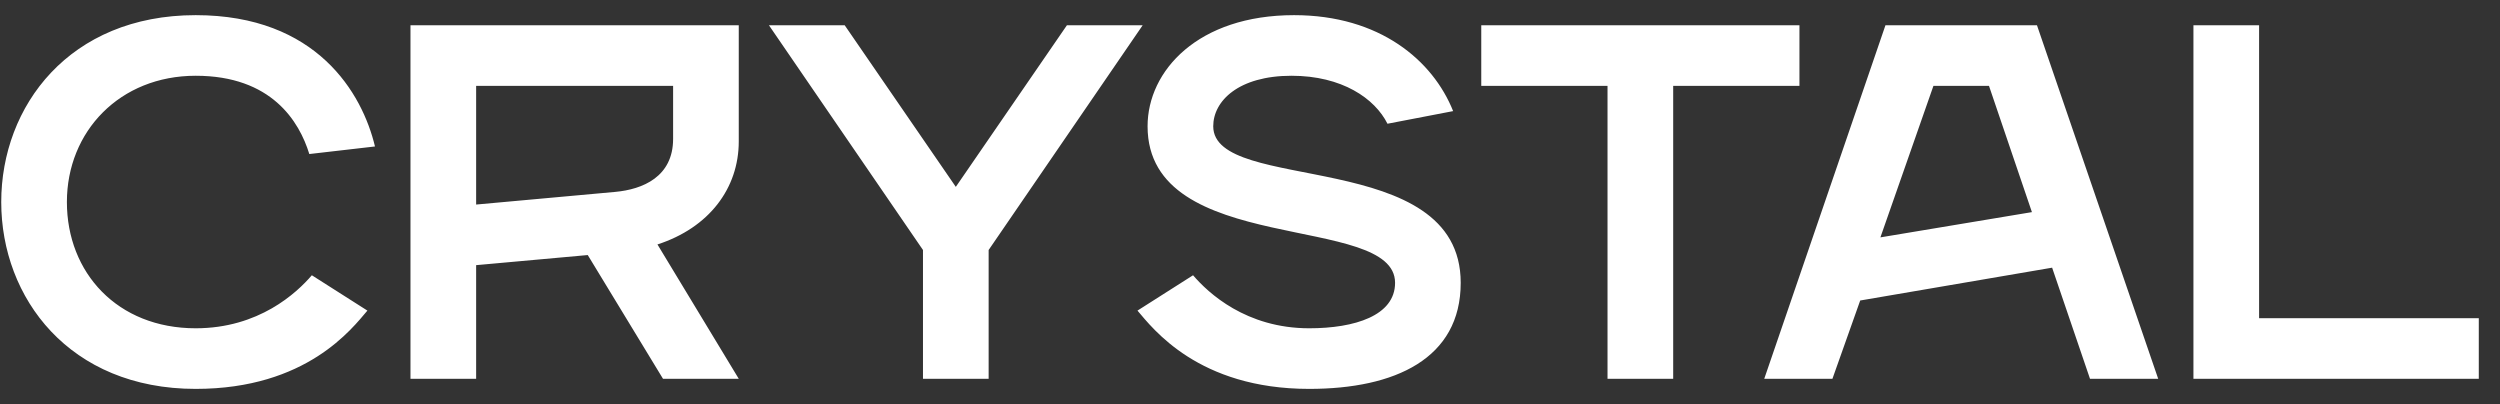<?xml version="1.0" encoding="UTF-8"?> <svg xmlns="http://www.w3.org/2000/svg" width="99" height="16" viewBox="0 0 99 16" fill="none"><rect x="0" y="0" width="99" height="16" fill="#333333" stroke="none"/> <path d="M7.749 15.4C2.749 15.4 0.049 11.8 0.049 8C0.049 4.2 2.749 0.6 7.749 0.6C12.549 0.6 14.349 3.7 14.849 5.8L12.249 6.1C11.849 4.8 10.749 3 7.749 3C4.749 3 2.649 5.2 2.649 8C2.649 10.8 4.649 13 7.749 13C10.249 13 11.749 11.6 12.349 10.9L14.549 12.3C13.949 13 12.149 15.4 7.749 15.4ZM16.255 15V1H29.255V5.6C29.255 7.46 28.075 9.02 26.035 9.68L29.255 15H26.255L23.275 10.1L18.855 10.5V15H16.255ZM18.855 8.1L24.355 7.6C25.455 7.5 26.655 7 26.655 5.5V3.4H18.855V8.1ZM36.55 15V9.9L30.45 1H33.45L37.85 7.4L42.25 1H45.25L39.15 9.9V15H36.55ZM51.844 15.4C47.444 15.4 45.645 13 45.044 12.3L47.245 10.9C47.844 11.6 49.344 13 51.844 13C53.645 13 55.245 12.5 55.245 11.2C55.245 8.4 45.444 10.2 45.444 5C45.444 2.8 47.444 0.6 51.245 0.6C54.645 0.6 56.745 2.4 57.544 4.4L54.944 4.9C54.444 3.9 53.145 3 51.145 3C49.044 3 48.044 4 48.044 5C48.044 7.7 57.844 5.8 57.844 11.2C57.844 14.2 55.245 15.4 51.844 15.4ZM63.658 15V3.4H58.658V1H71.258V3.4H66.258V15H63.658ZM69.864 15L74.664 1H80.664L85.464 15H82.764L81.264 10.6L73.664 11.9L72.564 15H69.864ZM74.464 9.4L80.464 8.4L78.764 3.4H76.564L74.464 9.4ZM86.86 15V1H89.46V12.6H98.16V15H86.86Z" fill="white"></path> </svg> 